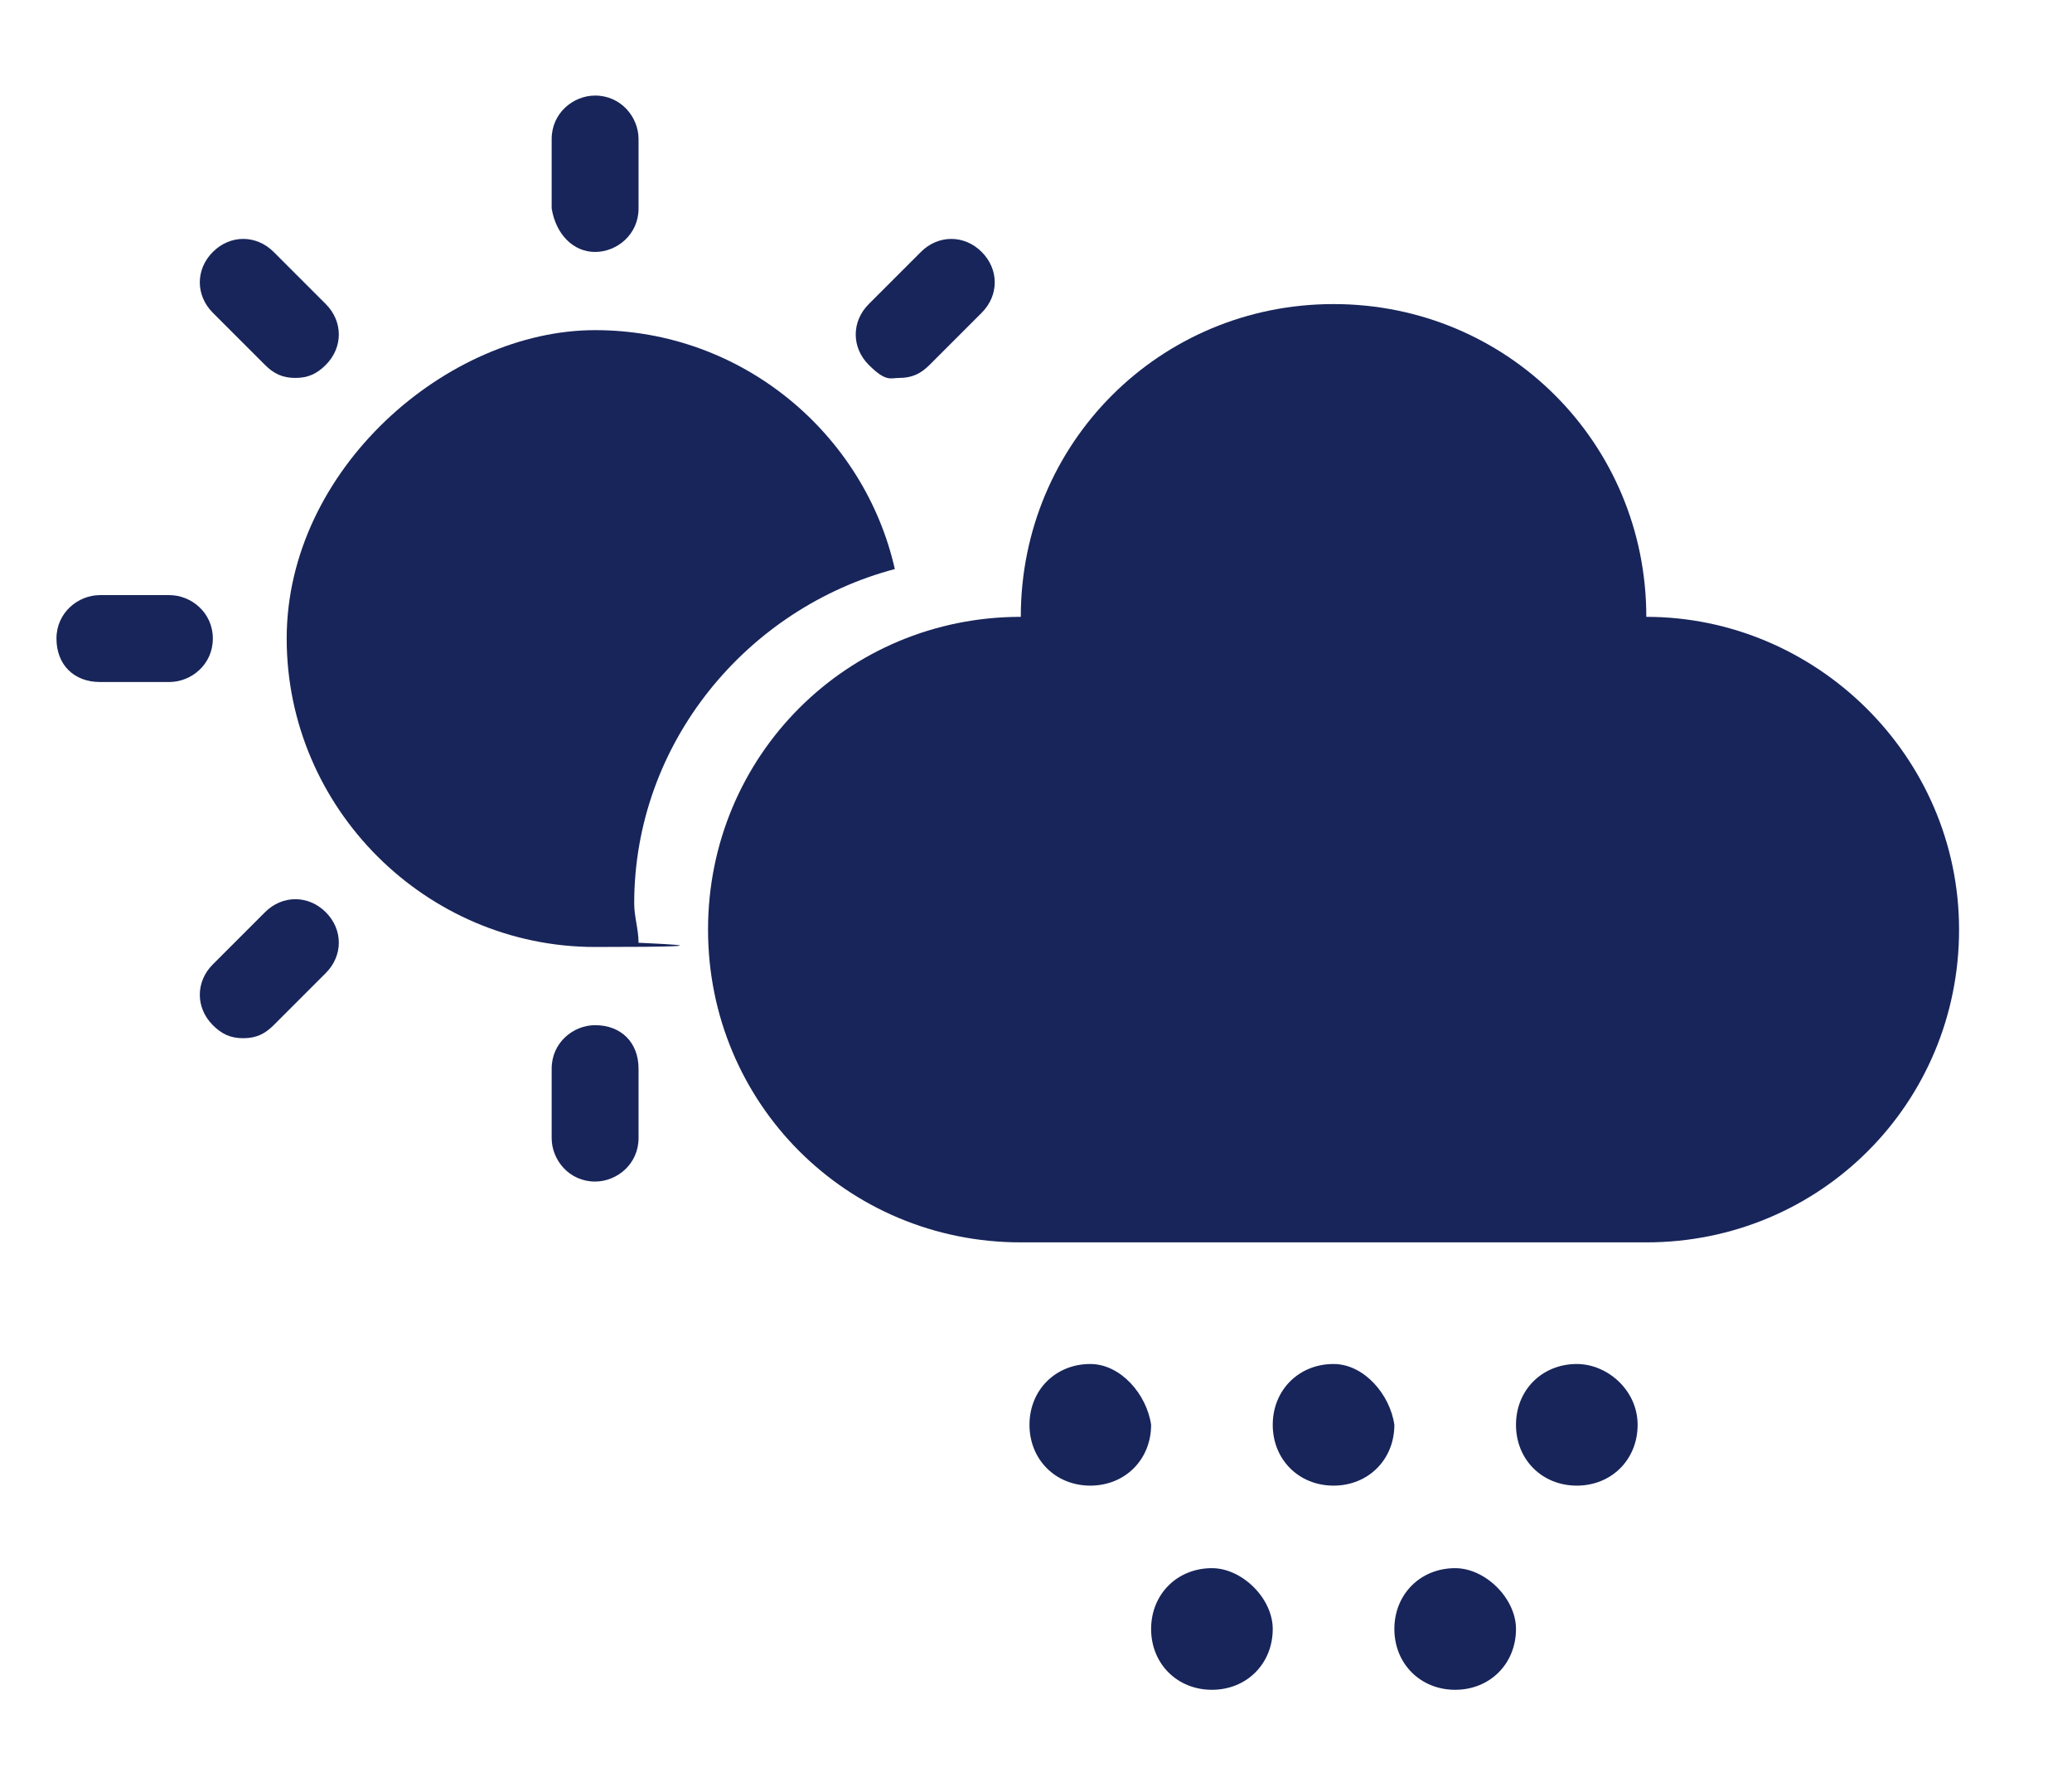 <?xml version="1.0" encoding="UTF-8"?>
<svg id="icons" xmlns="http://www.w3.org/2000/svg" version="1.1" viewBox="0 0 47.7 40.9">
  <defs>
    <style>
      .cls-1 {
        fill: #18255a;
        stroke-width: 0px;
      }
    </style>
  </defs>
  <path class="cls-1" d="M14.7,21.7c0-.3-.1-.6-.1-.9,0-3.7,2.6-6.8,6-7.7-.7-3.1-3.5-5.5-6.9-5.5s-7.1,3.2-7.1,7.1,3.2,7.1,7.1,7.1.7-.1,1-.1Z"/>
  <path class="cls-1" d="M13.7,5.8h0c.5,0,1-.4,1-1v-1.6c0-.5-.4-1-1-1h0c-.5,0-1,.4-1,1v1.6c.1.6.5,1,1,1Z"/>
  <path class="cls-1" d="M6.1,8.4c.2.2.4.3.7.3s.5-.1.7-.3c.4-.4.4-1,0-1.4l-1.2-1.2c-.4-.4-1-.4-1.4,0s-.4,1,0,1.4l1.2,1.2Z"/>
  <path class="cls-1" d="M3.9,13.7h-1.6c-.5,0-1,.4-1,1s.4,1,1,1h1.6c.5,0,1-.4,1-1s-.5-1-1-1Z"/>
  <path class="cls-1" d="M6.1,21l-1.2,1.2c-.4.4-.4,1,0,1.4.2.2.4.3.7.3s.5-.1.7-.3l1.2-1.2c.4-.4.4-1,0-1.4-.4-.4-1-.4-1.4,0Z"/>
  <path class="cls-1" d="M13.7,23.6h0c-.5,0-1,.4-1,1v1.6c0,.5.4,1,1,1h0c.5,0,1-.4,1-1v-1.6c0-.6-.4-1-1-1Z"/>
  <path class="cls-1" d="M20.7,8.7c.3,0,.5-.1.7-.3l1.2-1.2c.4-.4.4-1,0-1.4s-1-.4-1.4,0l-1.2,1.2c-.4.4-.4,1,0,1.4s.5.3.7.3Z"/>
  <path class="cls-1" d="M37.9,14.2c0-4-3.2-7.2-7.2-7.2s-7.2,3.2-7.2,7.2c-4,0-7.2,3.2-7.2,7.2s3.2,7.2,7.2,7.2h14.4c4,0,7.2-3.2,7.2-7.2,0-4-3.3-7.2-7.2-7.2Z"/>
  <path class="cls-1" d="M25.1,31.4c-.8,0-1.4.6-1.4,1.4s.6,1.4,1.4,1.4,1.4-.6,1.4-1.4c-.1-.7-.7-1.4-1.4-1.4Z"/>
  <path class="cls-1" d="M30.7,31.4c-.8,0-1.4.6-1.4,1.4s.6,1.4,1.4,1.4,1.4-.6,1.4-1.4c-.1-.7-.7-1.4-1.4-1.4Z"/>
  <path class="cls-1" d="M36.3,31.4c-.8,0-1.4.6-1.4,1.4s.6,1.4,1.4,1.4,1.4-.6,1.4-1.4-.7-1.4-1.4-1.4Z"/>
  <path class="cls-1" d="M33.5,36.1c-.8,0-1.4.6-1.4,1.4s.6,1.4,1.4,1.4,1.4-.6,1.4-1.4c0-.7-.7-1.4-1.4-1.4Z"/>
  <path class="cls-1" d="M27.9,36.1c-.8,0-1.4.6-1.4,1.4s.6,1.4,1.4,1.4,1.4-.6,1.4-1.4c0-.7-.7-1.4-1.4-1.4Z"/>
</svg>